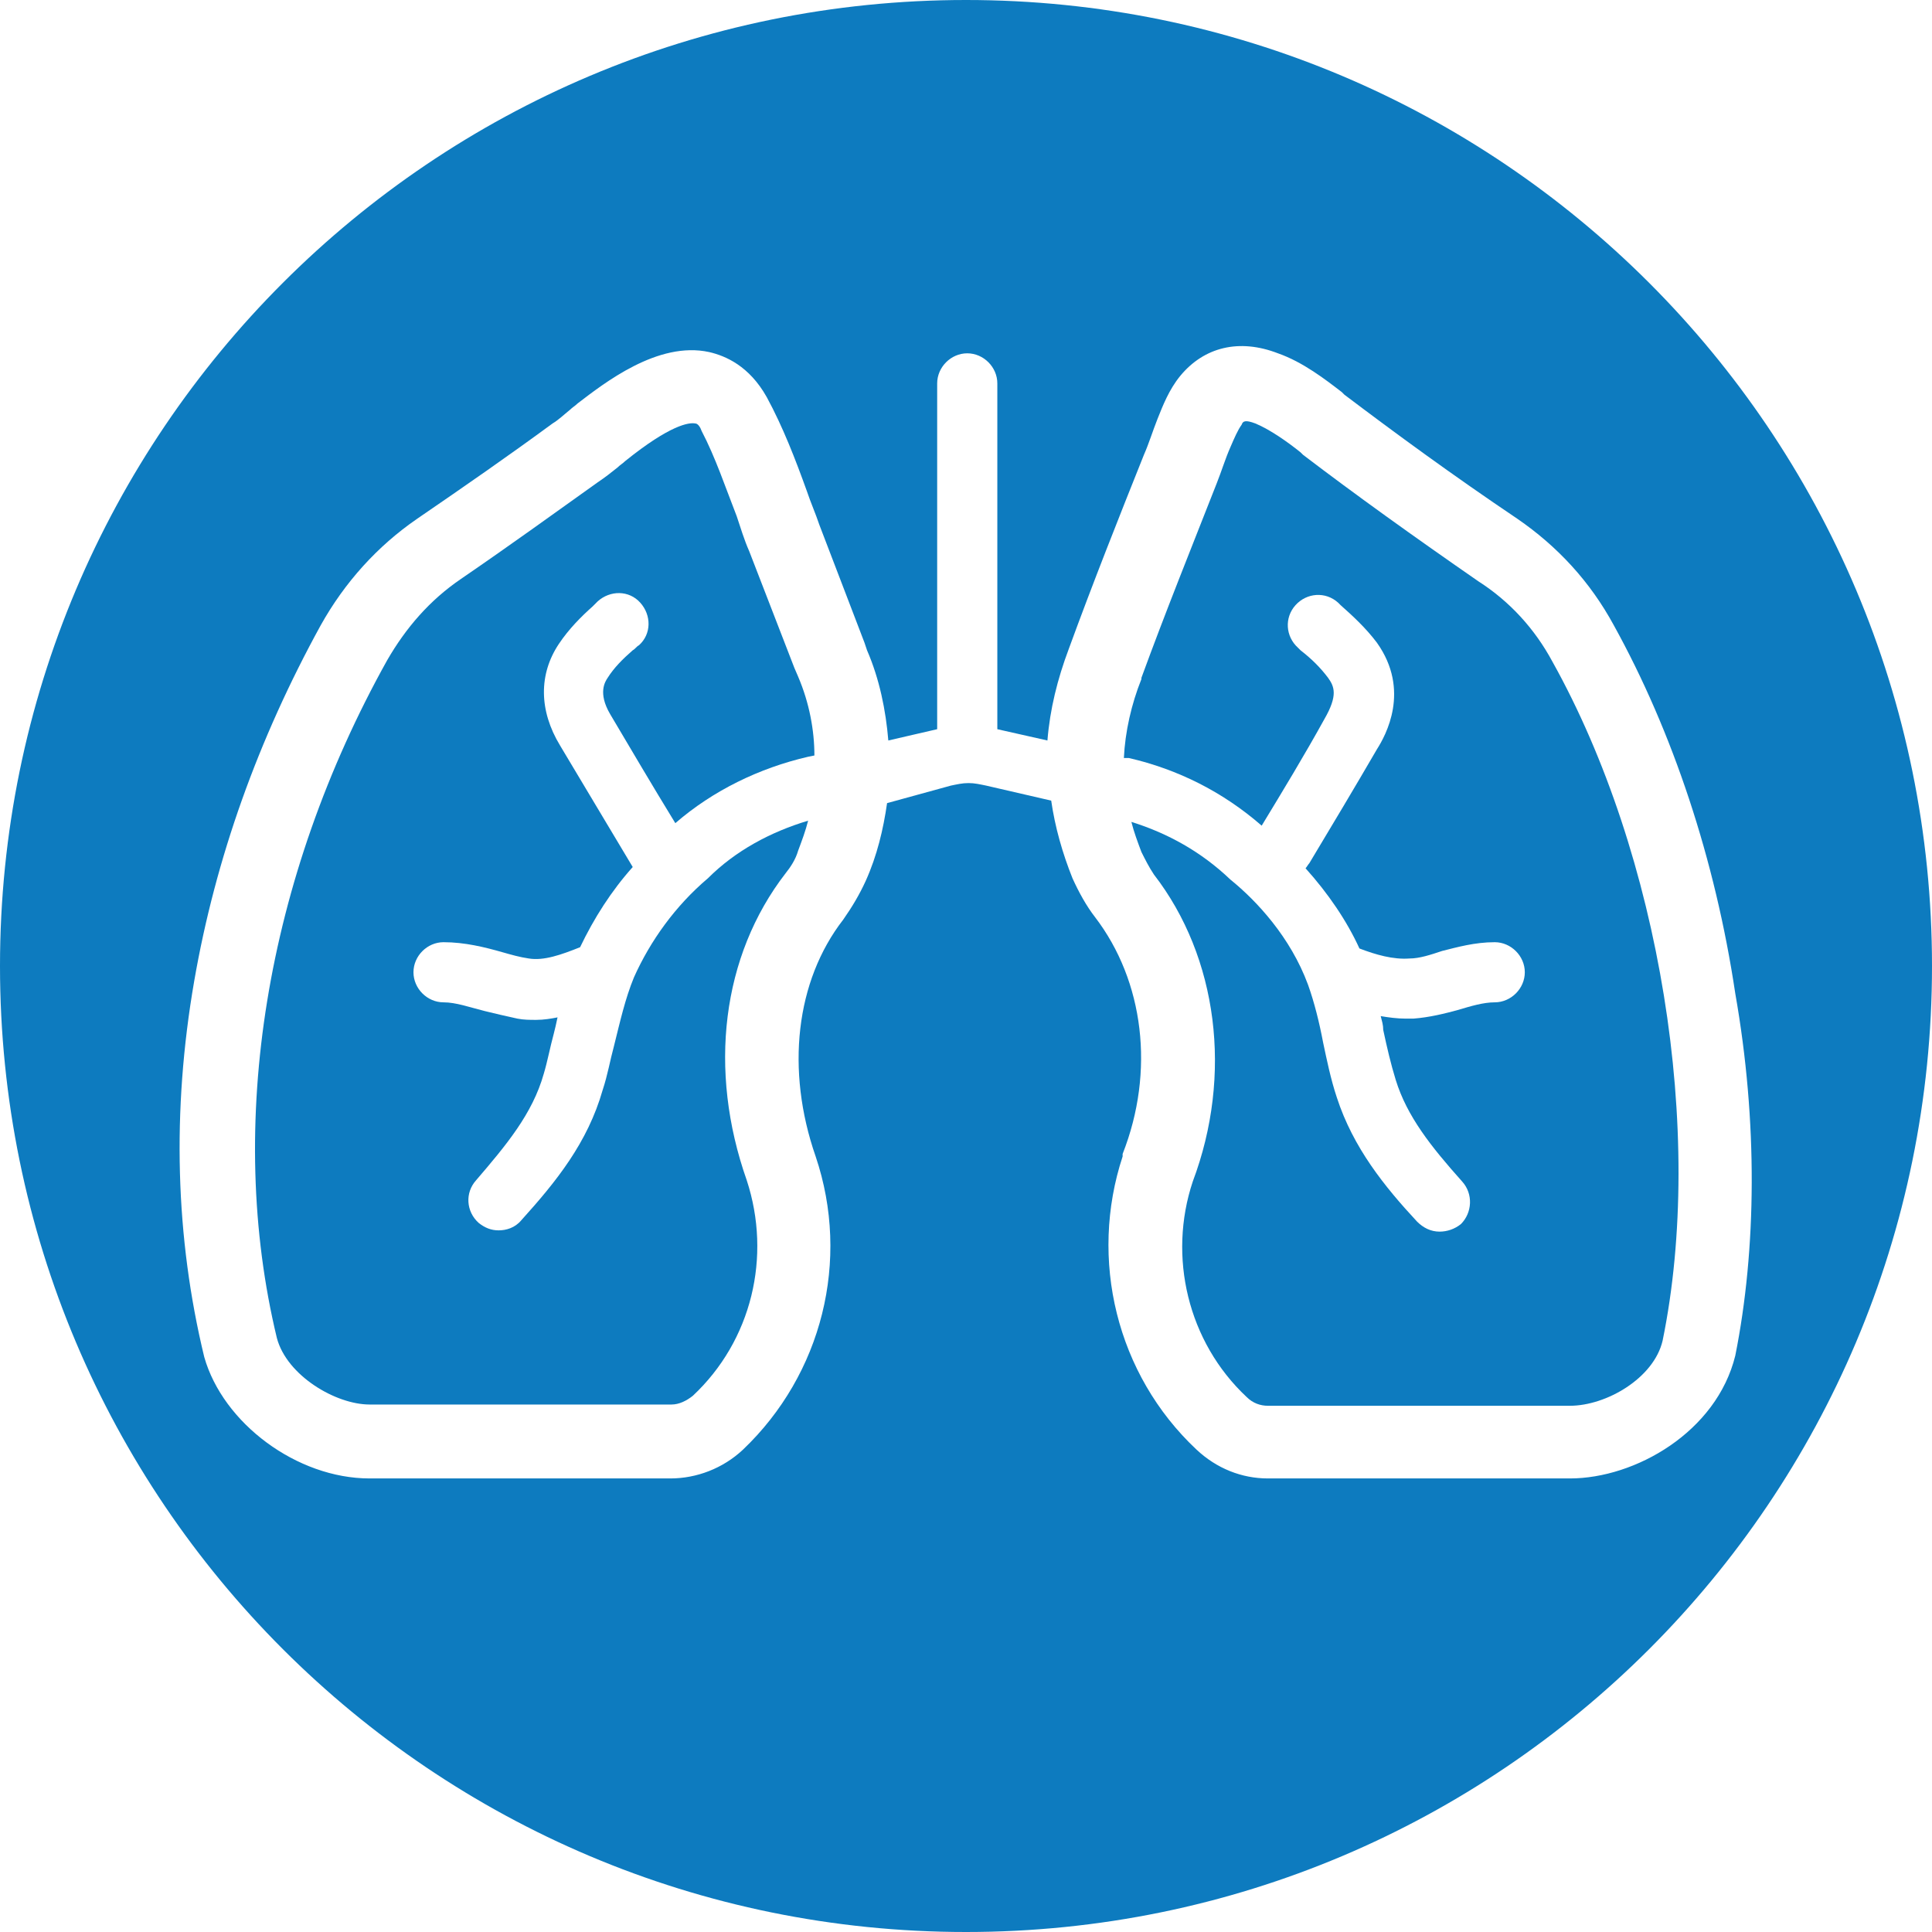 <svg width="88" height="88" viewBox="0 0 88 88" fill="none" xmlns="http://www.w3.org/2000/svg">
<g id="Icon/RespiratoryTherapy" clip-path="url(#clip0_3403_7434)">
<g id="Vector">
<path d="M70.708 30.132C69.909 28.648 68.768 27.393 67.341 26.48C64.374 24.425 61.748 22.542 59.352 20.716L59.237 20.602C58.667 20.145 57.868 19.575 57.183 19.289C56.726 19.118 56.612 19.175 56.555 19.346C56.384 19.575 56.213 19.974 56.041 20.373C55.813 20.887 55.642 21.458 55.414 22.029C54.272 24.939 53.074 27.907 51.99 30.874C51.99 30.874 51.99 30.874 51.99 30.931C51.533 32.073 51.248 33.328 51.191 34.527H51.248C51.305 34.527 51.362 34.527 51.419 34.527C53.645 35.04 55.699 36.067 57.468 37.608C58.438 36.01 59.408 34.413 60.322 32.758C60.949 31.673 60.778 31.274 60.493 30.874C60.15 30.418 59.751 30.018 59.237 29.619L59.123 29.505C58.553 28.991 58.495 28.135 59.009 27.564C59.523 26.994 60.379 26.936 60.949 27.45L61.063 27.564C61.577 28.021 62.205 28.591 62.718 29.276C64.259 31.445 63.118 33.499 62.718 34.127C61.691 35.896 60.664 37.608 59.637 39.32C59.58 39.377 59.523 39.492 59.466 39.549C60.493 40.69 61.349 41.946 61.92 43.201C62.661 43.486 63.46 43.715 64.202 43.658C64.659 43.658 65.172 43.486 65.686 43.315C66.371 43.144 67.17 42.916 68.083 42.916C68.825 42.916 69.453 43.544 69.453 44.285C69.453 45.027 68.825 45.655 68.083 45.655C67.569 45.655 66.999 45.826 66.428 45.997C65.8 46.169 65.115 46.34 64.374 46.397C64.259 46.397 64.145 46.397 64.031 46.397C63.632 46.397 63.232 46.34 62.89 46.283C62.947 46.511 63.004 46.682 63.004 46.91C63.175 47.709 63.346 48.451 63.575 49.193C64.088 50.848 65.172 52.218 66.599 53.816C67.113 54.386 67.056 55.242 66.542 55.756C66.257 55.984 65.914 56.099 65.572 56.099C65.172 56.099 64.83 55.927 64.545 55.642C63.061 54.044 61.634 52.275 60.892 49.992C60.607 49.136 60.436 48.28 60.265 47.481C60.093 46.568 59.865 45.655 59.58 44.856C58.781 42.687 57.24 41.032 56.041 40.062C54.729 38.807 53.188 37.951 51.533 37.437C51.647 37.894 51.818 38.35 51.99 38.807C52.161 39.149 52.332 39.492 52.56 39.834C55.471 43.6 56.156 48.965 54.329 53.816C53.188 57.24 54.101 61.121 56.783 63.632C57.069 63.917 57.411 64.031 57.754 64.031H71.507C73.162 64.031 75.331 62.776 75.73 61.064C77.671 51.59 75.616 38.921 70.708 30.132Z" fill="#0D7BBF"/>
<path d="M36.353 30.817L36.181 30.418C35.497 28.648 34.812 26.879 34.127 25.11C33.899 24.596 33.728 24.026 33.556 23.512C33.043 22.2 32.586 20.83 31.959 19.632C31.901 19.46 31.787 19.289 31.673 19.289C31.388 19.232 30.532 19.346 28.477 21.001C28.363 21.115 28.249 21.172 28.135 21.287C27.849 21.515 27.564 21.743 27.222 21.971C25.224 23.398 23.17 24.882 21.001 26.366C19.575 27.336 18.49 28.591 17.634 30.075C12.098 40.005 10.272 51.248 12.612 60.949C13.069 62.661 15.294 63.974 16.835 63.974H30.589C30.931 63.974 31.274 63.803 31.559 63.575C34.241 61.063 35.154 57.24 34.013 53.759C32.244 48.737 32.872 43.543 35.782 39.777C36.01 39.492 36.239 39.149 36.353 38.75C36.524 38.293 36.695 37.837 36.809 37.38C35.097 37.894 33.499 38.75 32.244 40.005C30.76 41.261 29.619 42.858 28.877 44.514C28.477 45.484 28.249 46.511 27.964 47.652C27.792 48.28 27.678 48.965 27.45 49.65C26.765 52.047 25.338 53.816 23.741 55.585C23.455 55.927 23.056 56.041 22.713 56.041C22.371 56.041 22.086 55.927 21.8 55.699C21.23 55.185 21.172 54.329 21.686 53.759C23.056 52.161 24.254 50.734 24.768 48.908C24.939 48.337 25.053 47.709 25.224 47.082C25.281 46.853 25.338 46.625 25.395 46.34C25.11 46.397 24.768 46.454 24.425 46.454C24.14 46.454 23.855 46.454 23.569 46.397C23.056 46.283 22.542 46.169 22.086 46.054C21.401 45.883 20.773 45.655 20.202 45.655C19.46 45.655 18.833 45.027 18.833 44.285C18.833 43.543 19.46 42.916 20.202 42.916C21.172 42.916 22.086 43.144 22.884 43.372C23.284 43.486 23.683 43.6 24.083 43.657C24.768 43.772 25.567 43.486 26.423 43.144C27.05 41.831 27.849 40.576 28.82 39.492C27.621 37.494 26.537 35.668 25.51 33.956C24.54 32.358 24.54 30.703 25.453 29.333C25.909 28.648 26.48 28.078 26.994 27.621C27.05 27.564 27.165 27.45 27.222 27.393C27.792 26.879 28.648 26.879 29.162 27.45C29.676 28.021 29.676 28.877 29.105 29.39C28.991 29.447 28.934 29.561 28.82 29.619C28.363 30.018 27.964 30.418 27.678 30.874C27.564 31.045 27.222 31.559 27.792 32.529C28.706 34.07 29.676 35.725 30.76 37.494C32.472 36.01 34.584 34.983 36.809 34.469L37.095 34.412C37.095 33.271 36.866 32.016 36.353 30.817C36.353 30.874 36.353 30.874 36.353 30.817Z" fill="#0D7BBF"/>
<path d="M79.04 61.748C79.04 61.806 79.04 61.806 79.04 61.748C78.184 65.23 74.475 67.341 71.507 67.341H57.754C56.555 67.341 55.414 66.885 54.501 66.029C50.848 62.604 49.593 57.354 51.134 52.675C51.134 52.675 51.134 52.675 51.134 52.617C51.134 52.617 51.134 52.617 51.134 52.56C52.617 48.794 52.104 44.685 49.878 41.774C49.479 41.261 49.136 40.633 48.851 40.005C48.394 38.864 48.052 37.665 47.881 36.467L44.913 35.782C44.628 35.725 44.4 35.668 44.114 35.668C43.829 35.668 43.6 35.725 43.315 35.782L40.405 36.581C40.233 37.779 39.948 38.978 39.434 40.119C39.149 40.747 38.807 41.318 38.407 41.889C36.239 44.685 35.782 48.737 37.152 52.675C38.75 57.411 37.437 62.604 33.842 66.029C32.929 66.885 31.73 67.341 30.532 67.341H16.835C13.525 67.341 10.158 64.83 9.302 61.806C7.99 56.384 7.818 50.62 8.846 44.685C9.816 39.092 11.756 33.671 14.61 28.477C15.694 26.537 17.178 24.882 19.004 23.627C21.172 22.143 23.227 20.716 25.167 19.289C25.453 19.118 25.681 18.89 25.966 18.662C26.08 18.547 26.195 18.49 26.309 18.376C27.507 17.463 29.961 15.523 32.301 16.036C33.043 16.207 34.127 16.664 34.926 18.091C35.668 19.46 36.239 20.944 36.752 22.371C36.923 22.885 37.152 23.398 37.323 23.912C38.008 25.681 38.693 27.507 39.377 29.276L39.492 29.619C40.062 30.931 40.348 32.358 40.462 33.728L42.687 33.214V17.463C42.687 16.721 43.315 16.093 44.057 16.093C44.799 16.093 45.427 16.721 45.427 17.463V33.214L47.709 33.728C47.824 32.301 48.166 30.931 48.68 29.562C49.764 26.594 50.962 23.569 52.104 20.716C52.332 20.202 52.503 19.632 52.731 19.061C52.96 18.49 53.245 17.748 53.759 17.121C54.843 15.808 56.441 15.409 58.21 16.093C59.352 16.493 60.379 17.292 61.121 17.863L61.235 17.977C63.575 19.746 66.143 21.629 69.11 23.627C70.936 24.882 72.42 26.48 73.505 28.477C76.187 33.328 78.127 39.149 79.04 45.255C80.067 51.077 80.01 56.898 79.04 61.748ZM44 0C19.689 0 0 19.689 0 44C0 68.311 19.689 88 44 88C68.311 88 88 68.311 88 44C88 19.689 68.311 0 44 0Z" fill="#0D7BBF"/>
</g>
</g>
<defs>
<clipPath id="clip0_3403_7434">
<rect width="88" height="88" fill="white"/>
</clipPath>
</defs>
</svg>
